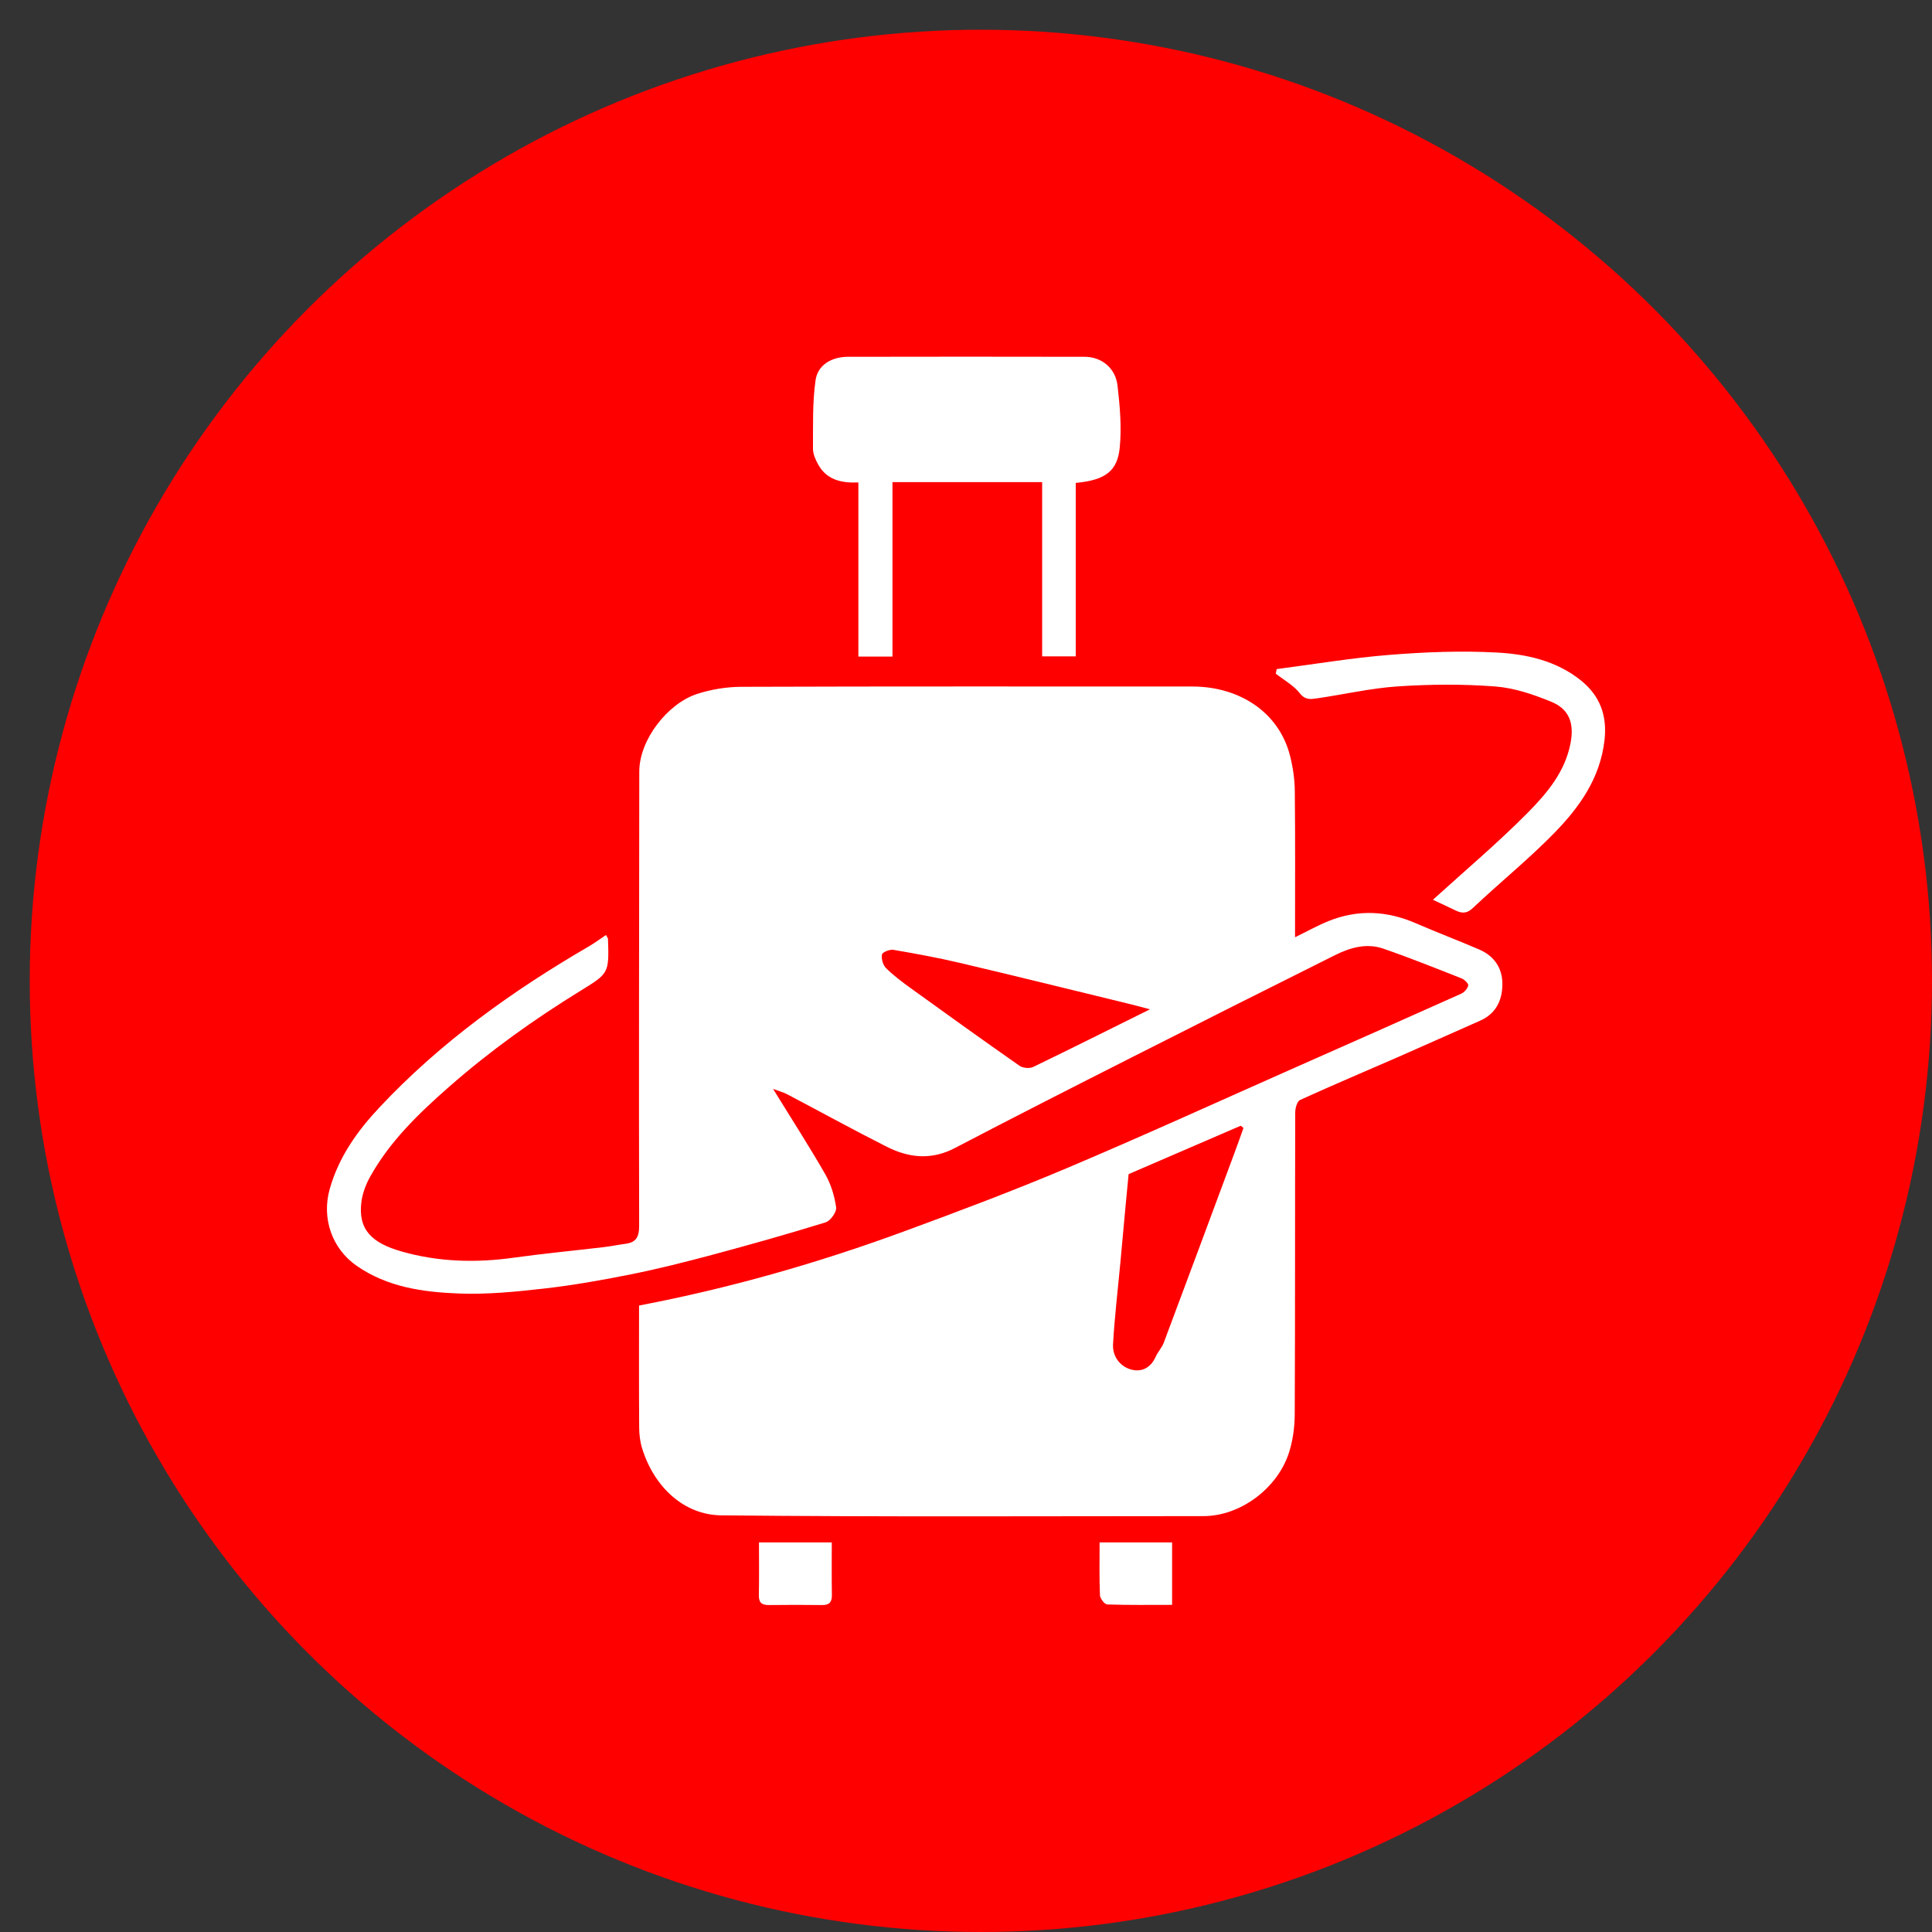 <svg width="65" height="65" viewBox="0 0 65 65" fill="none" xmlns="http://www.w3.org/2000/svg">
<rect x="0" y="0" width="65" height="65" fill="#333333" stroke="none"/>
<circle cx="33" cy="33" r="32" fill="#FF0000"/>
<g clip-path="url(#clip0_287_77)">
<path d="M26.008 36.633C26.644 37.666 27.23 38.573 27.767 39.51C27.958 39.844 28.077 40.24 28.131 40.622C28.152 40.776 27.94 41.074 27.779 41.124C26.514 41.516 25.238 41.875 23.956 42.219C23.057 42.459 22.152 42.688 21.239 42.871C20.267 43.067 19.288 43.24 18.305 43.352C17.349 43.461 16.379 43.556 15.42 43.518C14.223 43.47 13.029 43.305 11.993 42.582C11.167 42.004 10.816 40.986 11.093 40.004C11.397 38.925 12.021 38.051 12.768 37.256C14.818 35.069 17.225 33.346 19.801 31.846C20.001 31.73 20.189 31.59 20.389 31.457C20.434 31.546 20.456 31.569 20.456 31.592C20.492 32.753 20.486 32.745 19.514 33.344C17.963 34.3 16.486 35.355 15.113 36.561C14.088 37.461 13.116 38.395 12.447 39.6C12.306 39.855 12.196 40.148 12.159 40.436C12.039 41.38 12.521 41.822 13.512 42.105C14.736 42.455 15.998 42.493 17.265 42.316C18.267 42.176 19.276 42.081 20.28 41.962C20.535 41.933 20.786 41.881 21.04 41.847C21.401 41.801 21.504 41.616 21.503 41.243C21.492 36.149 21.503 31.056 21.508 25.962C21.508 24.882 22.463 23.679 23.432 23.354C23.91 23.195 24.436 23.109 24.941 23.107C30 23.089 35.058 23.098 40.118 23.097C41.681 23.097 43.025 23.948 43.401 25.424C43.499 25.808 43.558 26.214 43.562 26.61C43.58 28.232 43.57 29.854 43.57 31.533C43.976 31.335 44.331 31.136 44.704 30.986C45.687 30.591 46.663 30.64 47.634 31.062C48.342 31.369 49.063 31.642 49.771 31.947C50.276 32.166 50.553 32.577 50.546 33.125C50.54 33.663 50.326 34.107 49.794 34.341C48.882 34.742 47.973 35.153 47.059 35.553C45.953 36.037 44.84 36.506 43.74 37.007C43.64 37.052 43.576 37.283 43.576 37.43C43.566 40.81 43.576 44.192 43.56 47.573C43.558 48.012 43.498 48.468 43.363 48.882C42.977 50.07 41.736 51.008 40.488 51.008C35.079 51.009 29.67 51.038 24.261 50.982C23.013 50.968 22.009 50.031 21.606 48.736C21.534 48.507 21.505 48.257 21.504 48.016C21.495 46.657 21.5 45.298 21.5 43.923C24.555 43.341 27.52 42.493 30.42 41.427C32.254 40.753 34.085 40.064 35.885 39.304C38.412 38.236 40.91 37.097 43.418 35.985C45.334 35.137 47.249 34.289 49.16 33.432C49.265 33.385 49.376 33.26 49.397 33.154C49.41 33.091 49.268 32.954 49.171 32.916C48.296 32.571 47.423 32.221 46.536 31.915C45.981 31.723 45.43 31.879 44.925 32.13C42.629 33.276 40.336 34.428 38.047 35.589C36.067 36.592 34.089 37.598 32.122 38.626C31.338 39.036 30.581 38.958 29.84 38.584C28.709 38.013 27.599 37.402 26.477 36.812C26.36 36.751 26.227 36.717 26.004 36.633H26.008ZM37.971 39.504C37.935 39.87 37.902 40.213 37.87 40.555C37.81 41.2 37.753 41.843 37.693 42.487C37.608 43.401 37.498 44.312 37.447 45.227C37.426 45.618 37.663 45.96 38.04 46.072C38.397 46.177 38.711 46.027 38.88 45.65C38.955 45.482 39.092 45.34 39.155 45.17C39.957 43.034 40.75 40.895 41.544 38.758C41.645 38.489 41.739 38.219 41.835 37.949C41.804 37.924 41.775 37.899 41.743 37.874C40.484 38.418 39.226 38.96 37.969 39.503L37.971 39.504ZM38.687 33.956C38.392 33.879 38.22 33.83 38.046 33.788C36.132 33.322 34.219 32.849 32.301 32.397C31.559 32.222 30.809 32.085 30.057 31.956C29.934 31.936 29.689 32.034 29.674 32.111C29.647 32.254 29.704 32.465 29.806 32.567C30.057 32.818 30.346 33.033 30.634 33.242C31.851 34.121 33.071 34.997 34.301 35.857C34.412 35.935 34.636 35.955 34.757 35.898C36.036 35.281 37.305 34.644 38.688 33.958L38.687 33.956Z" fill="white"/>
<path d="M28.879 22.089V16.232C28.303 16.257 27.803 16.142 27.518 15.612C27.433 15.456 27.351 15.27 27.352 15.099C27.357 14.327 27.33 13.548 27.439 12.79C27.513 12.272 27.986 12.005 28.528 12.004C31.181 11.999 33.835 11.998 36.487 12.004C37.061 12.004 37.529 12.38 37.598 12.975C37.678 13.663 37.739 14.368 37.673 15.053C37.598 15.844 37.195 16.154 36.192 16.247V22.083H35.062V16.221H30.026V22.09H28.879V22.089Z" fill="white"/>
<path d="M42.952 22.511C44.215 22.347 45.474 22.134 46.744 22.033C47.94 21.937 49.151 21.889 50.348 21.953C51.357 22.006 52.367 22.228 53.196 22.899C53.828 23.411 54.074 24.069 53.983 24.894C53.84 26.177 53.14 27.157 52.293 28.024C51.427 28.912 50.456 29.694 49.555 30.547C49.338 30.753 49.168 30.729 48.949 30.621C48.691 30.495 48.43 30.375 48.209 30.272C49.304 29.276 50.405 28.35 51.411 27.331C52.052 26.681 52.658 25.962 52.841 24.995C52.961 24.355 52.812 23.865 52.193 23.611C51.591 23.363 50.943 23.144 50.301 23.095C49.214 23.012 48.113 23.021 47.024 23.093C46.108 23.154 45.204 23.367 44.291 23.498C44.095 23.526 43.911 23.554 43.732 23.326C43.522 23.058 43.198 22.881 42.922 22.664C42.933 22.613 42.944 22.561 42.953 22.509L42.952 22.511Z" fill="white"/>
<path d="M39.434 51.894V53.994C38.696 53.994 37.972 54.005 37.251 53.98C37.162 53.976 37.012 53.782 37.007 53.671C36.982 53.09 36.995 52.508 36.995 51.893H39.434V51.894Z" fill="white"/>
<path d="M27.984 51.893C27.984 52.499 27.978 53.081 27.988 53.661C27.991 53.903 27.901 54.004 27.656 54C27.06 53.992 26.465 53.993 25.869 54C25.632 54.003 25.526 53.921 25.531 53.669C25.543 53.088 25.535 52.506 25.535 51.893H27.984Z" fill="white"/>
</g>
<defs>
<clipPath id="clip0_287_77">
<rect width="43" height="42" fill="white" transform="translate(11 12)"/>
</clipPath>
</defs>
</svg>

